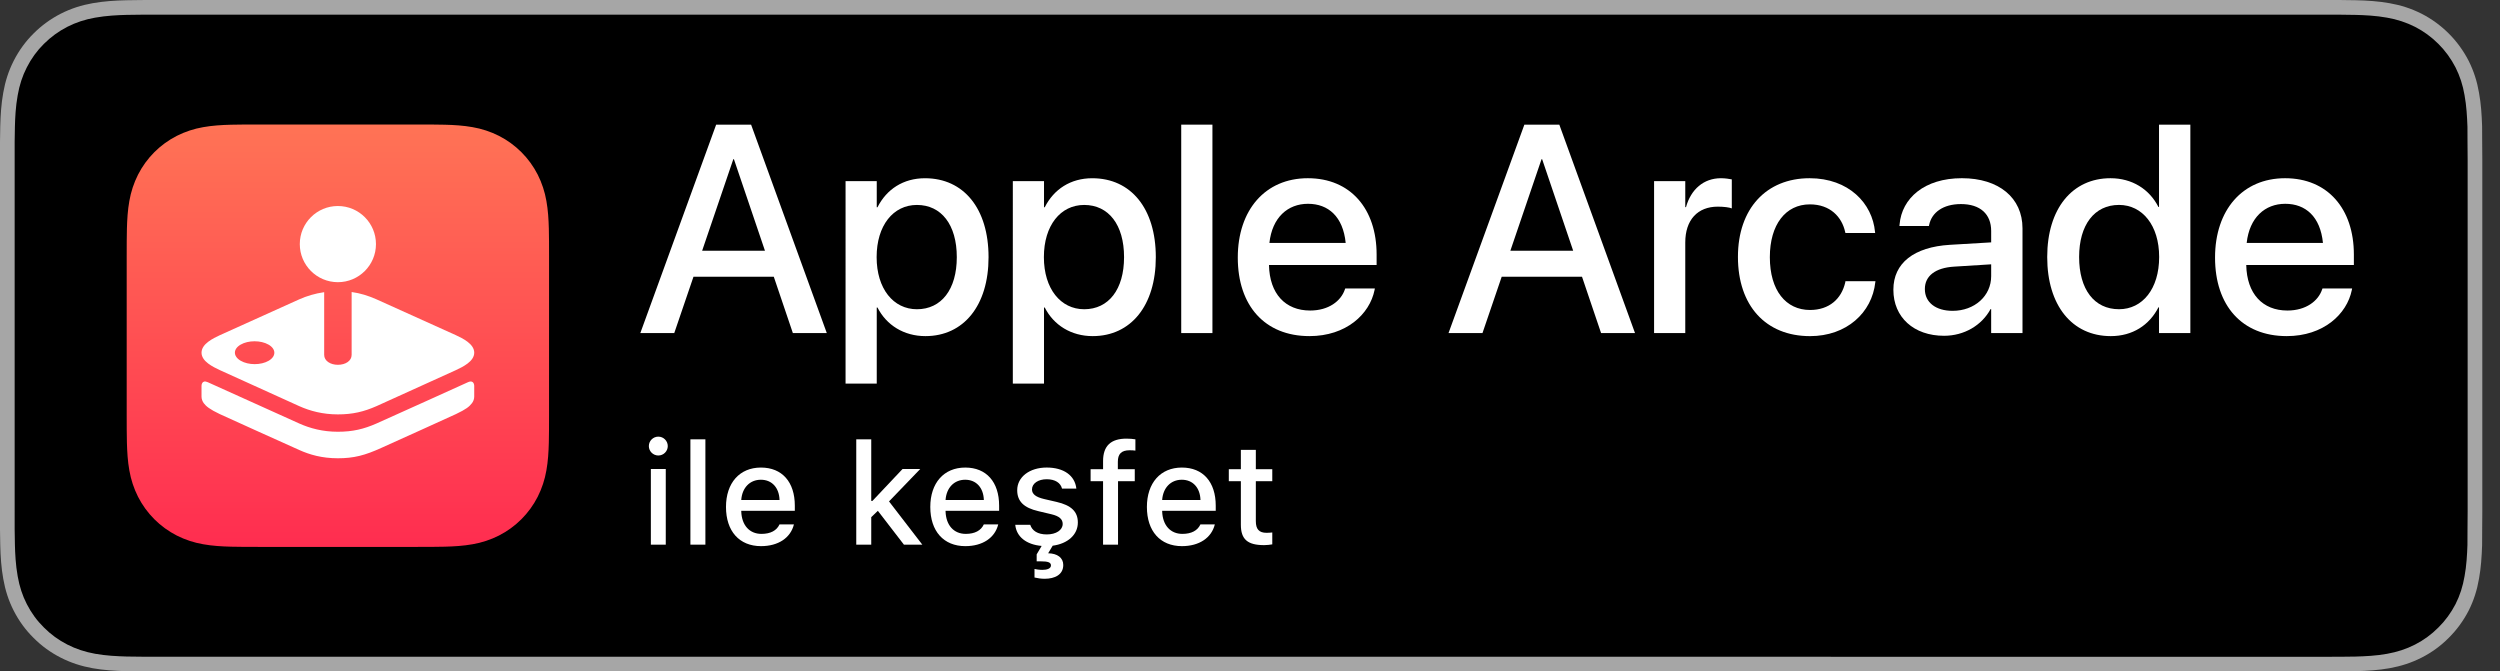 <?xml version="1.0" encoding="utf-8"?>
<!-- Generator: Adobe Illustrator 25.4.1, SVG Export Plug-In . SVG Version: 6.00 Build 0)  -->
<svg version="1.1" id="Artwork" xmlns="http://www.w3.org/2000/svg" xmlns:xlink="http://www.w3.org/1999/xlink" x="0px" y="0px"
	 width="148.945px" height="40px" viewBox="0 0 148.945 40" style="enable-background:new 0 0 148.945 40;" xml:space="preserve">
<rect x="0" y="0" width="148.945" height="40" fill="#333333" stroke="none"/>
<style type="text/css">
	.st0{fill:#A6A6A6;}
	.st1{fill-rule:evenodd;clip-rule:evenodd;fill:url(#Gradient_Fill_1_00000171696988324721270680000003711204908284867486_);}
	.st2{fill:#FFFFFF;}
</style>
<g>
	<g>
		<g>
			<g>
				<g>
					<g>
						<g>
							<path class="st0" d="M138.361,0H9.535C9.168,0,8.806,0,8.44,0.002C8.134,0.004,7.83,0.01,7.521,0.015
								C6.855,0.031,6.182,0.072,5.517,0.191C4.848,0.309,4.226,0.509,3.616,0.818C3.018,1.125,2.471,1.523,1.998,1.997
								C1.519,2.471,1.123,3.02,0.819,3.618C0.508,4.227,0.311,4.852,0.194,5.521C0.074,6.184,0.032,6.854,0.015,7.523
								C0.006,7.83,0.005,8.138,0,8.444C0,8.807,0,9.17,0,9.536v20.929c0,0.369,0,0.73,0,1.094c0.005,0.311,0.006,0.611,0.015,0.922
								c0.017,0.67,0.059,1.34,0.179,2.002c0.117,0.67,0.314,1.298,0.625,1.904c0.303,0.596,0.7,1.145,1.178,1.614
								c0.473,0.478,1.02,0.875,1.619,1.179c0.609,0.312,1.231,0.51,1.901,0.631c0.665,0.119,1.338,0.158,2.004,0.177
								c0.309,0.007,0.613,0.011,0.919,0.011C8.806,40,9.168,40,9.535,40h128.826c0.359,0,0.725,0,1.084-0.002
								c0.305,0,0.617-0.004,0.922-0.011c0.67-0.019,1.342-0.058,2-0.177c0.67-0.121,1.293-0.318,1.908-0.631
								c0.598-0.304,1.145-0.701,1.617-1.179c0.477-0.47,0.873-1.019,1.182-1.614c0.307-0.606,0.506-1.234,0.619-1.904
								c0.123-0.662,0.162-1.332,0.186-2.002c0.004-0.311,0.004-0.611,0.004-0.922c0.008-0.363,0.008-0.725,0.008-1.094V9.536
								c0-0.366,0-0.729-0.008-1.092c0-0.307,0-0.614-0.004-0.921c-0.023-0.67-0.062-1.34-0.186-2.002
								c-0.113-0.67-0.312-1.295-0.619-1.903c-0.309-0.599-0.705-1.147-1.182-1.621c-0.473-0.474-1.02-0.872-1.617-1.179
								c-0.615-0.31-1.238-0.51-1.908-0.627c-0.658-0.119-1.33-0.16-2-0.177c-0.305-0.005-0.617-0.011-0.922-0.013
								C139.086,0,138.721,0,138.361,0L138.361,0z"/>
							<path d="M8.445,39.125c-0.305,0-0.602-0.004-0.904-0.011c-0.559-0.016-1.222-0.047-1.869-0.163
								c-0.61-0.11-1.153-0.29-1.657-0.548c-0.521-0.265-0.99-0.606-1.397-1.017c-0.414-0.406-0.754-0.873-1.021-1.396
								c-0.259-0.505-0.437-1.047-0.543-1.657c-0.122-0.673-0.153-1.355-0.166-1.875c-0.006-0.211-0.015-0.913-0.015-0.913V8.444
								c0,0,0.009-0.691,0.015-0.895c0.013-0.524,0.044-1.206,0.166-1.872C1.16,5.064,1.337,4.522,1.597,4.016
								c0.266-0.524,0.606-0.994,1.015-1.398c0.414-0.414,0.884-0.757,1.402-1.022c0.514-0.261,1.055-0.439,1.653-0.544
								C6.341,0.931,7.023,0.9,7.543,0.887l0.902-0.012H139.44l0.913,0.013c0.513,0.013,1.195,0.043,1.858,0.163
								c0.603,0.105,1.148,0.285,1.671,0.548c0.513,0.263,0.982,0.605,1.392,1.016c0.409,0.406,0.752,0.878,1.023,1.404
								c0.258,0.511,0.434,1.053,0.535,1.649c0.116,0.631,0.152,1.279,0.174,1.887c0.003,0.283,0.003,0.587,0.003,0.89
								c0.008,0.375,0.008,0.732,0.008,1.092v20.929c0,0.363,0,0.718-0.008,1.075c0,0.325,0,0.623-0.004,0.93
								c-0.02,0.589-0.057,1.236-0.171,1.854c-0.104,0.613-0.279,1.155-0.54,1.67c-0.27,0.52-0.612,0.989-1.016,1.386
								c-0.413,0.418-0.882,0.759-1.399,1.023c-0.519,0.264-1.048,0.438-1.668,0.55c-0.641,0.116-1.304,0.147-1.869,0.163
								c-0.293,0.007-0.6,0.011-0.897,0.011l-1.084,0.002L8.445,39.125z"/>
						</g>
					</g>
				</g>
			</g>
		</g>
		<g>
			
				<linearGradient id="Gradient_Fill_1_00000145024205138593620330000017831256646681960856_" gradientUnits="userSpaceOnUse" x1="20.13" y1="13.53" x2="20.13" y2="38.694" gradientTransform="matrix(1 0 0 -1 0 46.112)">
				<stop  offset="0" style="stop-color:#FF2D50"/>
				<stop  offset="1" style="stop-color:#FF7355"/>
			</linearGradient>
			
				<path id="Gradient_Fill_1_29_" style="fill-rule:evenodd;clip-rule:evenodd;fill:url(#Gradient_Fill_1_00000145024205138593620330000017831256646681960856_);" d="
				M32.712,15.29c0-0.301,0-0.601-0.002-0.902c-0.001-0.253-0.004-0.506-0.011-0.759c-0.015-0.551-0.047-1.107-0.145-1.653
				c-0.094-0.547-0.268-1.076-0.518-1.572c-0.507-0.995-1.315-1.803-2.31-2.31c-0.495-0.25-1.024-0.424-1.571-0.518
				c-0.545-0.098-1.102-0.131-1.653-0.145c-0.253-0.007-0.506-0.01-0.759-0.011c-0.301-0.002-0.601-0.002-0.902-0.002h-9.421
				c-0.301,0-0.601,0-0.902,0.002c-0.253,0.002-0.506,0.004-0.759,0.011c-0.551,0.015-1.108,0.047-1.653,0.145
				c-0.546,0.094-1.076,0.268-1.571,0.518c-0.995,0.507-1.804,1.315-2.31,2.31C7.974,10.9,7.8,11.429,7.706,11.976
				c-0.098,0.545-0.13,1.101-0.145,1.653c-0.007,0.253-0.01,0.506-0.011,0.759c-0.002,0.301-0.002,0.601-0.002,0.902v9.421
				c0,0.301,0,0.601,0.002,0.902c0.002,0.253,0.004,0.506,0.011,0.759c0.015,0.551,0.047,1.107,0.145,1.653
				c0.094,0.547,0.268,1.077,0.518,1.572c0.507,0.995,1.315,1.803,2.31,2.31c0.495,0.25,1.024,0.424,1.571,0.518
				c0.545,0.098,1.102,0.13,1.653,0.145c0.253,0.007,0.506,0.01,0.759,0.011c0.301,0.002,0.601,0.002,0.902,0.002h9.421
				c0.301,0,0.601,0,0.902-0.002c0.253-0.001,0.506-0.004,0.759-0.011c0.551-0.015,1.108-0.047,1.653-0.145
				c0.546-0.093,1.076-0.268,1.571-0.518c0.995-0.507,1.804-1.315,2.31-2.31c0.25-0.495,0.424-1.025,0.518-1.572
				c0.098-0.545,0.13-1.101,0.145-1.653c0.007-0.253,0.01-0.506,0.011-0.759c0.002-0.301,0.002-0.601,0.002-0.902L32.712,15.29
				L32.712,15.29z"/>
			<path class="st2" d="M27.165,24.67c-0.485,0.231-3.474,1.573-4.446,2.015s-1.632,0.618-2.586,0.618
				c-0.953,0-1.679-0.213-2.302-0.492c-0.517-0.231-4.254-1.913-4.736-2.14c-0.607-0.286-0.826-0.475-0.956-0.651
				c-0.081-0.109-0.133-0.256-0.133-0.388v-0.647c0,0,0-0.386,0.379-0.211c0,0,4.824,2.179,5.441,2.456
				c0.649,0.291,1.408,0.493,2.3,0.493s1.553-0.161,2.307-0.493s5.441-2.456,5.441-2.456c0.379-0.174,0.379,0.211,0.379,0.211v0.647
				l0,0c0,0.132-0.048,0.275-0.133,0.386C27.959,24.229,27.774,24.38,27.165,24.67z M28.254,21.011c0,0.524-0.684,0.847-1.089,1.039
				l-4.731,2.146c-0.754,0.332-1.415,0.493-2.307,0.493c-0.893,0-1.651-0.202-2.3-0.493l-4.731-2.146
				c-0.405-0.192-1.089-0.515-1.089-1.039c0-0.526,0.697-0.856,1.089-1.04l4.731-2.136c0.441-0.198,0.937-0.348,1.487-0.428v3.735
				c0,0.356,0.366,0.592,0.818,0.592c0.452,0,0.818-0.232,0.818-0.592v-3.744c0.518,0.072,0.981,0.216,1.485,0.438l4.731,2.136
				C27.558,20.156,28.254,20.486,28.254,21.011z M15.999,20.532c-0.461-0.266-1.206-0.266-1.663,0
				c-0.458,0.266-0.454,0.697,0.007,0.963c0.461,0.266,1.203,0.266,1.661,0C16.461,21.228,16.459,20.798,15.999,20.532z
				 M17.861,14.543c0-1.253,1.016-2.269,2.269-2.269c1.253,0,2.269,1.016,2.269,2.269s-1.016,2.269-2.269,2.269
				C18.877,16.811,17.861,15.796,17.861,14.543z"/>
		</g>
	</g>
	<g id="XMLID_62_">
		<g>
			<path class="st2" d="M42.667,7.426h2.082l4.51,12.418h-2.022l-1.136-3.356h-4.785l-1.145,3.356h-2.022L42.667,7.426z
				 M41.832,14.939h3.743l-1.85-5.456h-0.035L41.832,14.939z"/>
			<path class="st2" d="M50.377,10.79h1.858v1.558h0.044c0.542-1.075,1.54-1.729,2.831-1.729c2.307,0,3.786,1.808,3.786,4.699v0.008
				c0,2.884-1.488,4.699-3.761,4.699c-1.282,0-2.323-0.654-2.856-1.704h-0.044v4.535h-1.858V10.79z M57.004,15.325v-0.008
				c0-1.928-0.921-3.107-2.376-3.107c-1.411,0-2.4,1.223-2.4,3.107v0.008c0,1.877,0.998,3.099,2.4,3.099
				C56.091,18.424,57.004,17.236,57.004,15.325z"/>
			<path class="st2" d="M60.342,10.79h1.858v1.558h0.044c0.542-1.075,1.54-1.729,2.831-1.729c2.307,0,3.786,1.808,3.786,4.699v0.008
				c0,2.884-1.488,4.699-3.761,4.699c-1.282,0-2.323-0.654-2.856-1.704h-0.044v4.535h-1.858V10.79z M66.969,15.325v-0.008
				c0-1.928-0.921-3.107-2.376-3.107c-1.411,0-2.4,1.223-2.4,3.107v0.008c0,1.877,0.998,3.099,2.4,3.099
				C66.056,18.424,66.969,17.236,66.969,15.325z"/>
			<path class="st2" d="M70.375,7.426h1.859v12.418h-1.859V7.426z"/>
			<path class="st2" d="M73.745,15.352v-0.009c0-2.831,1.635-4.725,4.174-4.725s4.097,1.824,4.097,4.544v0.628h-6.412
				c0.034,1.713,0.973,2.711,2.453,2.711c1.102,0,1.833-0.567,2.065-1.248l0.025-0.068h1.765l-0.018,0.095
				c-0.292,1.438-1.687,2.745-3.881,2.745C75.354,20.024,73.745,18.209,73.745,15.352z M75.629,14.474h4.544
				c-0.155-1.566-1.033-2.332-2.246-2.332C76.722,12.142,75.792,12.959,75.629,14.474z"/>
			<path class="st2" d="M90.819,7.426h2.082l4.51,12.418h-2.022l-1.136-3.356h-4.785l-1.145,3.356H86.3L90.819,7.426z
				 M89.984,14.939h3.743l-1.85-5.456h-0.035L89.984,14.939z"/>
			<path class="st2" d="M98.547,10.79h1.858v1.55h0.044c0.292-1.059,1.05-1.722,2.082-1.722c0.267,0,0.499,0.043,0.646,0.069v1.729
				c-0.146-0.061-0.474-0.104-0.835-0.104c-1.196,0-1.937,0.783-1.937,2.135v5.396h-1.858V10.79z"/>
			<path class="st2" d="M103.543,15.309V15.3c0-2.866,1.687-4.682,4.269-4.682c2.332,0,3.743,1.497,3.898,3.201l0.009,0.061h-1.773
				l-0.017-0.069c-0.198-0.886-0.887-1.635-2.101-1.635c-1.445,0-2.384,1.205-2.384,3.142v0.008c0,1.979,0.956,3.142,2.393,3.142
				c1.145,0,1.876-0.663,2.1-1.644l0.009-0.069h1.79l-0.009,0.061c-0.197,1.815-1.712,3.21-3.89,3.21
				C105.196,20.024,103.543,18.209,103.543,15.309z"/>
			<path class="st2" d="M112.804,17.271v-0.018c0-1.574,1.222-2.538,3.364-2.667l2.462-0.146v-0.68c0-0.999-0.646-1.602-1.799-1.602
				c-1.075,0-1.738,0.508-1.894,1.231l-0.017,0.077h-1.756l0.009-0.095c0.129-1.558,1.48-2.754,3.709-2.754
				c2.212,0,3.614,1.171,3.614,2.986v6.239h-1.867v-1.429h-0.034c-0.525,0.973-1.575,1.592-2.771,1.592
				C114.017,20.007,112.804,18.897,112.804,17.271z M116.332,18.519c1.308,0,2.298-0.887,2.298-2.065v-0.706l-2.212,0.138
				c-1.119,0.069-1.738,0.56-1.738,1.325v0.018C114.68,18.02,115.334,18.519,116.332,18.519z"/>
			<path class="st2" d="M121.969,15.317v-0.009c0-2.883,1.497-4.69,3.77-4.69c1.282,0,2.314,0.646,2.856,1.713h0.035V7.426h1.867
				v12.418h-1.867v-1.532h-0.035c-0.542,1.059-1.54,1.713-2.84,1.713C123.45,20.024,121.969,18.2,121.969,15.317z M128.638,15.317
				v-0.009c0-1.876-0.998-3.099-2.392-3.099c-1.464,0-2.376,1.188-2.376,3.099v0.009c0,1.928,0.904,3.106,2.376,3.106
				C127.649,18.424,128.638,17.202,128.638,15.317z"/>
			<path class="st2" d="M131.968,15.352v-0.009c0-2.831,1.635-4.725,4.174-4.725c2.538,0,4.097,1.824,4.097,4.544v0.628h-6.412
				c0.035,1.713,0.973,2.711,2.453,2.711c1.102,0,1.833-0.567,2.065-1.248l0.025-0.068h1.765l-0.018,0.095
				c-0.292,1.438-1.687,2.745-3.881,2.745C133.578,20.024,131.968,18.209,131.968,15.352z M133.853,14.474h4.544
				c-0.155-1.566-1.033-2.332-2.246-2.332C134.946,12.142,134.016,12.959,133.853,14.474z"/>
		</g>
	</g>
	<g>
		<path class="st2" d="M38.657,26.578c0-0.312,0.253-0.564,0.564-0.564c0.311,0,0.564,0.253,0.564,0.564
			c0,0.307-0.254,0.56-0.564,0.56C38.91,27.137,38.657,26.884,38.657,26.578z M38.777,27.943h0.888v4.507h-0.888V27.943z"/>
		<path class="st2" d="M41.133,26.174h0.893v6.275h-0.893V26.174z"/>
		<path class="st2" d="M47.3,31.243c-0.195,0.797-0.926,1.295-1.959,1.295c-1.295,0-2.088-0.893-2.088-2.333
			c0-1.432,0.81-2.349,2.083-2.349c1.258,0,2.018,0.858,2.018,2.27v0.308h-3.191v0.041c0.028,0.818,0.489,1.333,1.203,1.333
			c0.54,0,0.909-0.199,1.075-0.564H47.3z M44.162,29.79h2.282c-0.021-0.73-0.452-1.208-1.112-1.208S44.212,29.063,44.162,29.79z"/>
		<path class="st2" d="M53.771,27.943h1.054l-1.859,1.93l1.984,2.577h-1.096l-1.553-2.017l-0.394,0.378v1.639h-0.893v-6.275h0.893
			v3.669h0.07L53.771,27.943z"/>
		<path class="st2" d="M59.472,31.243c-0.195,0.797-0.926,1.295-1.959,1.295c-1.295,0-2.088-0.893-2.088-2.333
			c0-1.432,0.81-2.349,2.083-2.349c1.258,0,2.018,0.858,2.018,2.27v0.308h-3.191v0.041c0.028,0.818,0.489,1.333,1.203,1.333
			c0.54,0,0.909-0.199,1.075-0.564H59.472z M56.334,29.79h2.282c-0.021-0.73-0.452-1.208-1.112-1.208S56.384,29.063,56.334,29.79z"
			/>
		<path class="st2" d="M61.761,33.031l0.299-0.506c-0.913-0.079-1.503-0.544-1.573-1.258h0.893c0.112,0.353,0.444,0.573,0.983,0.573
			c0.557,0,0.95-0.258,0.95-0.627c0-0.282-0.211-0.465-0.664-0.573l-0.788-0.187c-0.859-0.199-1.258-0.581-1.258-1.249
			c0-0.784,0.734-1.349,1.756-1.349c1.017,0,1.681,0.473,1.768,1.253h-0.854c-0.083-0.336-0.407-0.556-0.913-0.556
			c-0.498,0-0.876,0.244-0.876,0.609c0,0.278,0.229,0.453,0.718,0.569l0.752,0.174c0.858,0.199,1.262,0.568,1.262,1.225
			c0,0.738-0.614,1.266-1.499,1.382l-0.27,0.452c0.544,0.009,0.9,0.262,0.9,0.697c0,0.581-0.506,0.822-1.107,0.822
			c-0.204,0-0.415-0.029-0.606-0.075v-0.51c0.066,0.017,0.262,0.054,0.465,0.054c0.253,0,0.515-0.062,0.515-0.266
			c0-0.187-0.199-0.241-0.589-0.241h-0.262V33.031z"/>
		<path class="st2" d="M65.719,28.669h-0.743v-0.714h0.743v-0.486c0-0.896,0.456-1.336,1.395-1.336c0.203,0,0.377,0.017,0.531,0.041
			v0.673c-0.083-0.013-0.204-0.021-0.345-0.021c-0.498,0-0.701,0.228-0.701,0.685v0.444h1.008v0.714H66.61v3.78h-0.892V28.669z"/>
		<path class="st2" d="M72.377,31.243c-0.195,0.797-0.926,1.295-1.959,1.295c-1.295,0-2.088-0.893-2.088-2.333
			c0-1.432,0.81-2.349,2.084-2.349c1.258,0,2.017,0.858,2.017,2.27v0.308h-3.191v0.041c0.029,0.818,0.49,1.333,1.204,1.333
			c0.539,0,0.908-0.199,1.074-0.564H72.377z M69.239,29.79h2.283c-0.021-0.73-0.453-1.208-1.112-1.208
			C69.75,28.582,69.289,29.063,69.239,29.79z"/>
		<path class="st2" d="M74.82,26.805v1.15H75.8v0.714H74.82v2.378c0,0.485,0.194,0.697,0.639,0.697c0.137,0,0.216-0.009,0.341-0.021
			v0.709c-0.146,0.025-0.312,0.046-0.486,0.046c-0.991,0-1.386-0.349-1.386-1.216v-2.594H73.21v-0.714h0.718v-1.15H74.82z"/>
	</g>
</g>
</svg>
